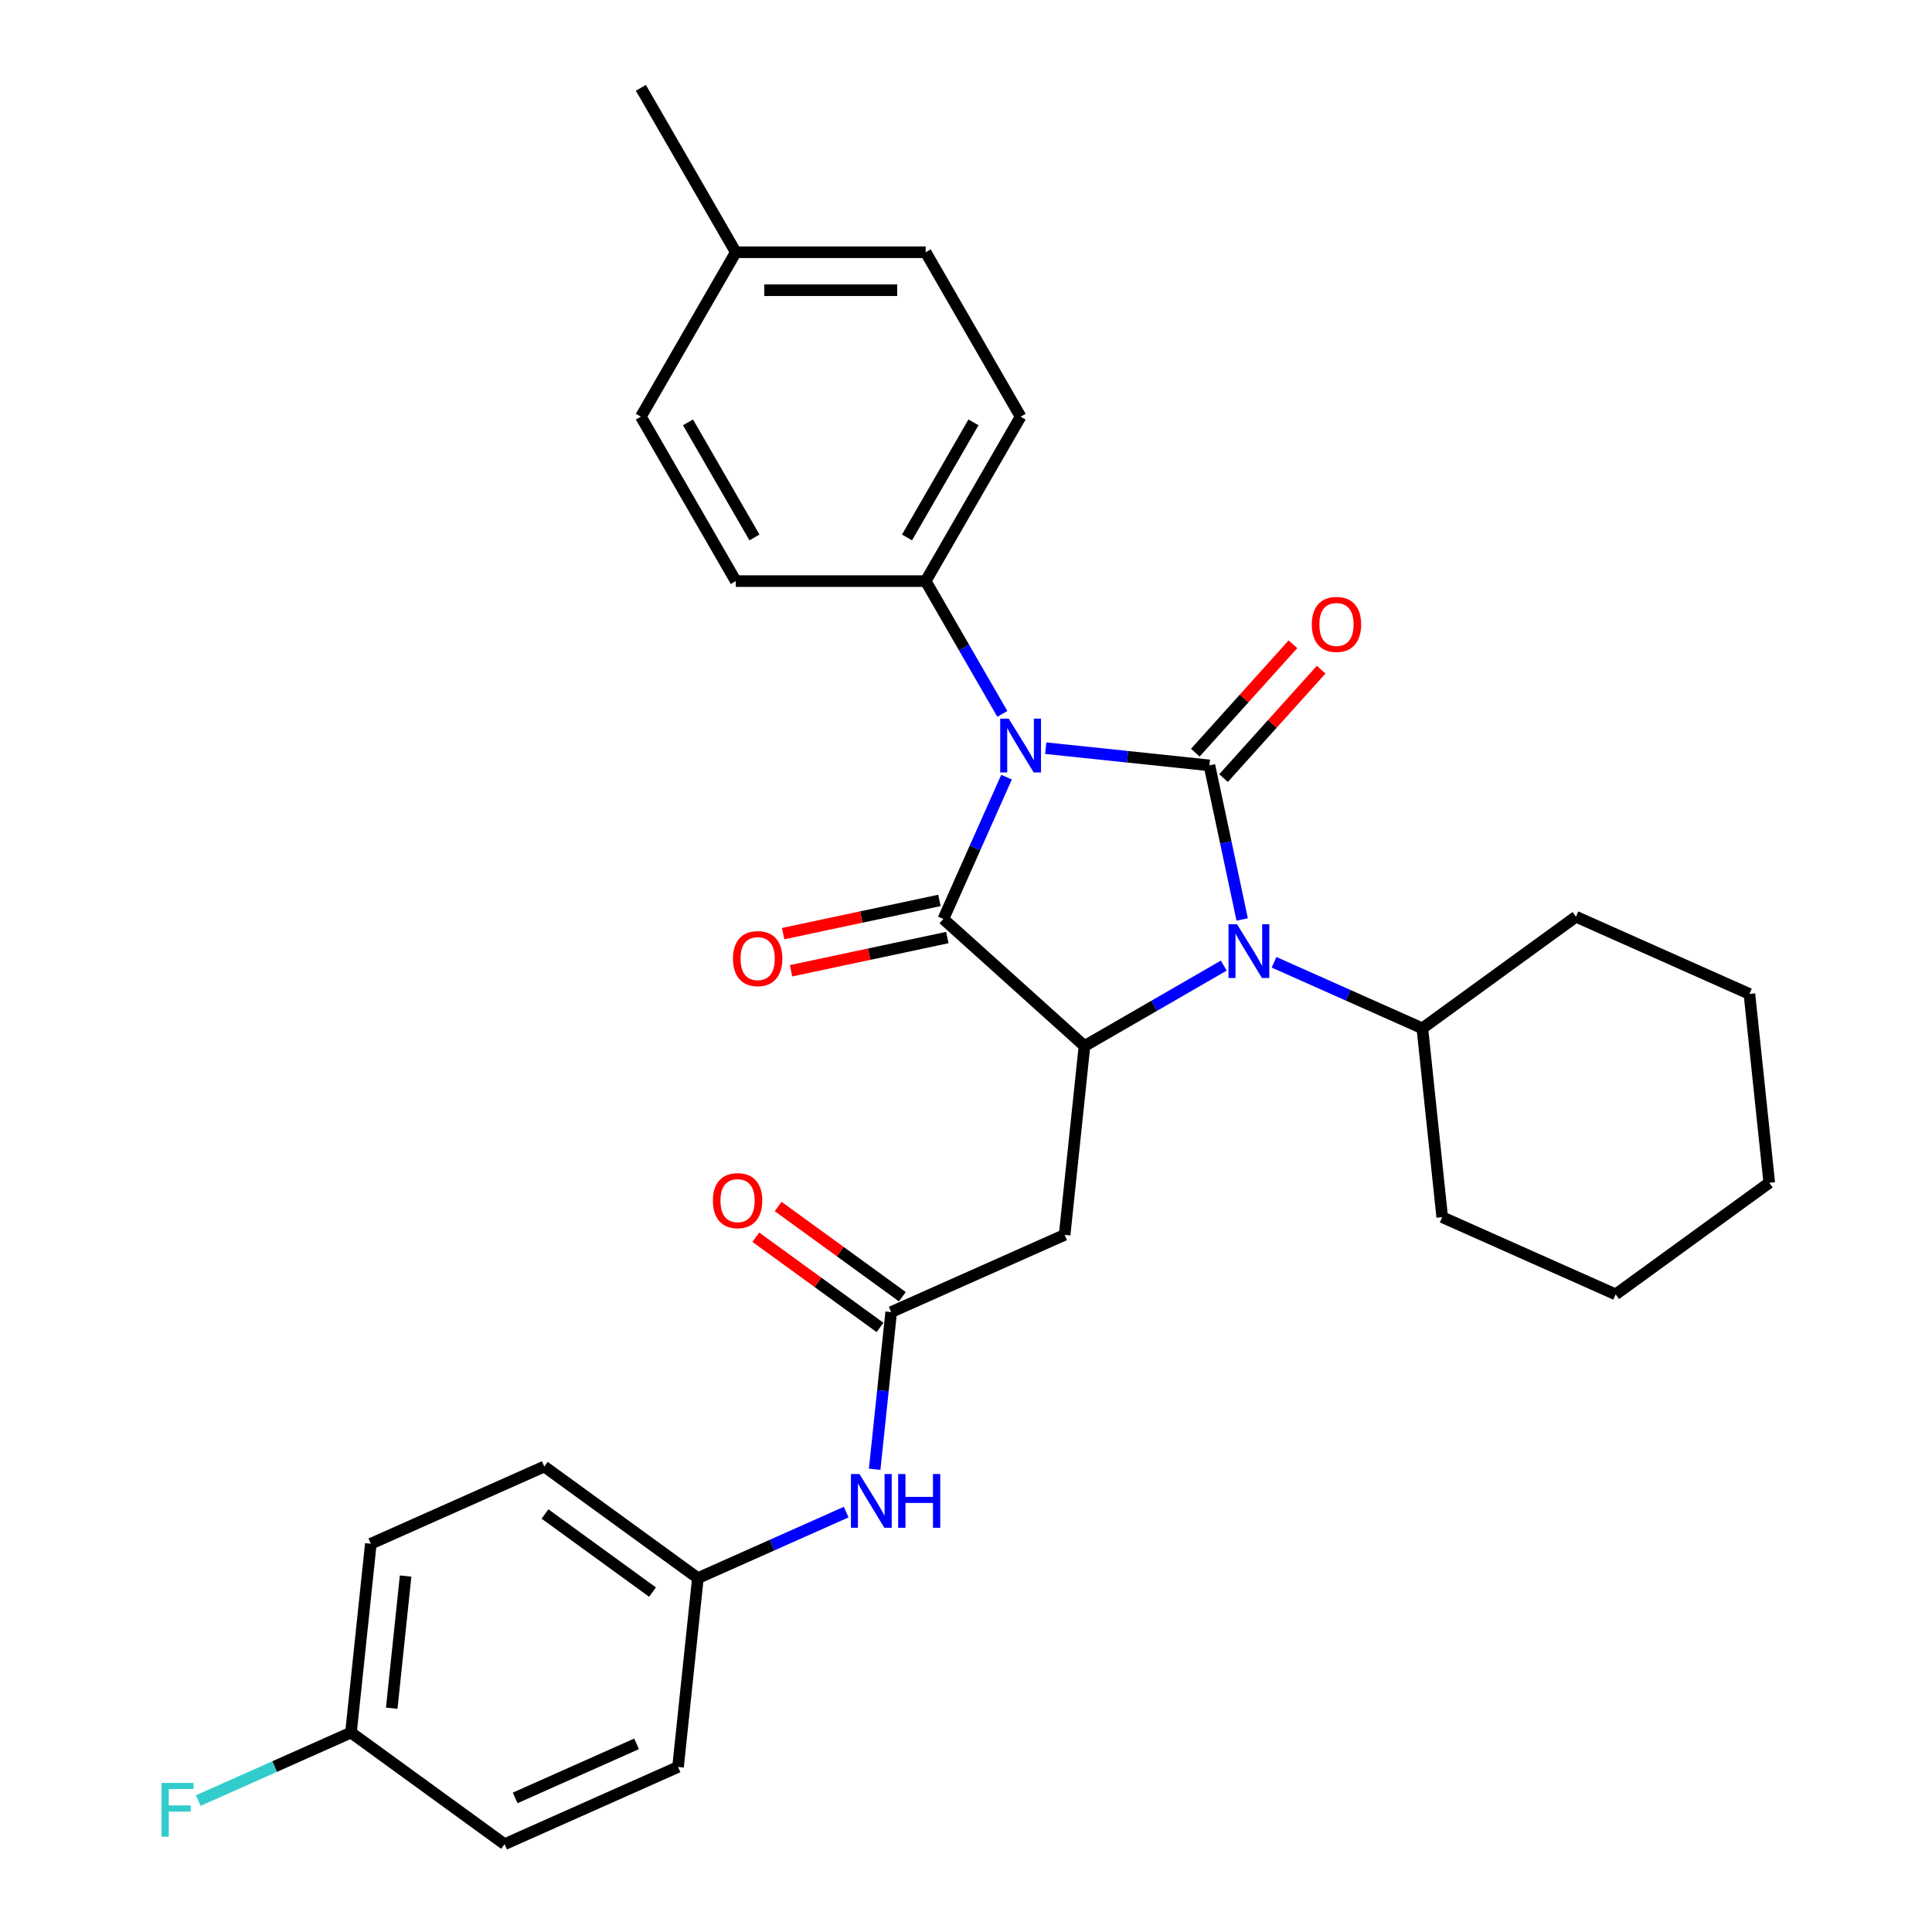 <?xml version='1.0' encoding='iso-8859-1'?>
<svg version='1.1' baseProfile='full'
              xmlns='http://www.w3.org/2000/svg'
                      xmlns:rdkit='http://www.rdkit.org/xml'
                      xmlns:xlink='http://www.w3.org/1999/xlink'
                  xml:space='preserve'
width='1000px' height='1000px' viewBox='0 0 1000 1000'>
<!-- END OF HEADER -->
<rect style='opacity:1.0;fill:#FFFFFF;stroke:none' width='1000' height='1000' x='0' y='0'> </rect>
<path class='bond-0' d='M 541.275,387.254 L 583.637,391.706' style='fill:none;fill-rule:evenodd;stroke:#0000FF;stroke-width:6px;stroke-linecap:butt;stroke-linejoin:miter;stroke-opacity:1' />
<path class='bond-0' d='M 583.637,391.706 L 625.999,396.159' style='fill:none;fill-rule:evenodd;stroke:#000000;stroke-width:6px;stroke-linecap:butt;stroke-linejoin:miter;stroke-opacity:1' />
<path class='bond-1' d='M 520.974,402.259 L 504.633,438.962' style='fill:none;fill-rule:evenodd;stroke:#0000FF;stroke-width:6px;stroke-linecap:butt;stroke-linejoin:miter;stroke-opacity:1' />
<path class='bond-1' d='M 504.633,438.962 L 488.292,475.664' style='fill:none;fill-rule:evenodd;stroke:#000000;stroke-width:6px;stroke-linecap:butt;stroke-linejoin:miter;stroke-opacity:1' />
<path class='bond-6' d='M 518.811,369.514 L 498.969,335.146' style='fill:none;fill-rule:evenodd;stroke:#0000FF;stroke-width:6px;stroke-linecap:butt;stroke-linejoin:miter;stroke-opacity:1' />
<path class='bond-6' d='M 498.969,335.146 L 479.126,300.778' style='fill:none;fill-rule:evenodd;stroke:#000000;stroke-width:6px;stroke-linecap:butt;stroke-linejoin:miter;stroke-opacity:1' />
<path class='bond-2' d='M 625.999,396.159 L 634.475,436.036' style='fill:none;fill-rule:evenodd;stroke:#000000;stroke-width:6px;stroke-linecap:butt;stroke-linejoin:miter;stroke-opacity:1' />
<path class='bond-2' d='M 634.475,436.036 L 642.952,475.913' style='fill:none;fill-rule:evenodd;stroke:#0000FF;stroke-width:6px;stroke-linecap:butt;stroke-linejoin:miter;stroke-opacity:1' />
<path class='bond-7' d='M 633.303,402.735 L 658.565,374.677' style='fill:none;fill-rule:evenodd;stroke:#000000;stroke-width:6px;stroke-linecap:butt;stroke-linejoin:miter;stroke-opacity:1' />
<path class='bond-7' d='M 658.565,374.677 L 683.828,346.62' style='fill:none;fill-rule:evenodd;stroke:#FF0000;stroke-width:6px;stroke-linecap:butt;stroke-linejoin:miter;stroke-opacity:1' />
<path class='bond-7' d='M 618.696,389.583 L 643.959,361.526' style='fill:none;fill-rule:evenodd;stroke:#000000;stroke-width:6px;stroke-linecap:butt;stroke-linejoin:miter;stroke-opacity:1' />
<path class='bond-7' d='M 643.959,361.526 L 669.222,333.468' style='fill:none;fill-rule:evenodd;stroke:#FF0000;stroke-width:6px;stroke-linecap:butt;stroke-linejoin:miter;stroke-opacity:1' />
<path class='bond-3' d='M 488.292,475.664 L 561.324,541.423' style='fill:none;fill-rule:evenodd;stroke:#000000;stroke-width:6px;stroke-linecap:butt;stroke-linejoin:miter;stroke-opacity:1' />
<path class='bond-8' d='M 486.248,466.052 L 445.801,474.649' style='fill:none;fill-rule:evenodd;stroke:#000000;stroke-width:6px;stroke-linecap:butt;stroke-linejoin:miter;stroke-opacity:1' />
<path class='bond-8' d='M 445.801,474.649 L 405.354,483.246' style='fill:none;fill-rule:evenodd;stroke:#FF0000;stroke-width:6px;stroke-linecap:butt;stroke-linejoin:miter;stroke-opacity:1' />
<path class='bond-8' d='M 490.335,485.277 L 449.888,493.874' style='fill:none;fill-rule:evenodd;stroke:#000000;stroke-width:6px;stroke-linecap:butt;stroke-linejoin:miter;stroke-opacity:1' />
<path class='bond-8' d='M 449.888,493.874 L 409.441,502.472' style='fill:none;fill-rule:evenodd;stroke:#FF0000;stroke-width:6px;stroke-linecap:butt;stroke-linejoin:miter;stroke-opacity:1' />
<path class='bond-10' d='M 659.443,498.079 L 697.826,515.168' style='fill:none;fill-rule:evenodd;stroke:#0000FF;stroke-width:6px;stroke-linecap:butt;stroke-linejoin:miter;stroke-opacity:1' />
<path class='bond-10' d='M 697.826,515.168 L 736.21,532.257' style='fill:none;fill-rule:evenodd;stroke:#000000;stroke-width:6px;stroke-linecap:butt;stroke-linejoin:miter;stroke-opacity:1' />
<path class='bond-30' d='M 633.42,499.798 L 597.372,520.61' style='fill:none;fill-rule:evenodd;stroke:#0000FF;stroke-width:6px;stroke-linecap:butt;stroke-linejoin:miter;stroke-opacity:1' />
<path class='bond-30' d='M 597.372,520.61 L 561.324,541.423' style='fill:none;fill-rule:evenodd;stroke:#000000;stroke-width:6px;stroke-linecap:butt;stroke-linejoin:miter;stroke-opacity:1' />
<path class='bond-4' d='M 561.324,541.423 L 551.051,639.159' style='fill:none;fill-rule:evenodd;stroke:#000000;stroke-width:6px;stroke-linecap:butt;stroke-linejoin:miter;stroke-opacity:1' />
<path class='bond-5' d='M 551.051,639.159 L 461.273,679.13' style='fill:none;fill-rule:evenodd;stroke:#000000;stroke-width:6px;stroke-linecap:butt;stroke-linejoin:miter;stroke-opacity:1' />
<path class='bond-9' d='M 461.273,679.13 L 456.997,719.812' style='fill:none;fill-rule:evenodd;stroke:#000000;stroke-width:6px;stroke-linecap:butt;stroke-linejoin:miter;stroke-opacity:1' />
<path class='bond-9' d='M 456.997,719.812 L 452.722,760.494' style='fill:none;fill-rule:evenodd;stroke:#0000FF;stroke-width:6px;stroke-linecap:butt;stroke-linejoin:miter;stroke-opacity:1' />
<path class='bond-11' d='M 467.05,671.18 L 434.913,647.831' style='fill:none;fill-rule:evenodd;stroke:#000000;stroke-width:6px;stroke-linecap:butt;stroke-linejoin:miter;stroke-opacity:1' />
<path class='bond-11' d='M 434.913,647.831 L 402.777,624.483' style='fill:none;fill-rule:evenodd;stroke:#FF0000;stroke-width:6px;stroke-linecap:butt;stroke-linejoin:miter;stroke-opacity:1' />
<path class='bond-11' d='M 455.497,687.081 L 423.36,663.732' style='fill:none;fill-rule:evenodd;stroke:#000000;stroke-width:6px;stroke-linecap:butt;stroke-linejoin:miter;stroke-opacity:1' />
<path class='bond-11' d='M 423.36,663.732 L 391.224,640.384' style='fill:none;fill-rule:evenodd;stroke:#FF0000;stroke-width:6px;stroke-linecap:butt;stroke-linejoin:miter;stroke-opacity:1' />
<path class='bond-12' d='M 479.126,300.778 L 528.263,215.67' style='fill:none;fill-rule:evenodd;stroke:#000000;stroke-width:6px;stroke-linecap:butt;stroke-linejoin:miter;stroke-opacity:1' />
<path class='bond-12' d='M 469.475,278.185 L 503.871,218.609' style='fill:none;fill-rule:evenodd;stroke:#000000;stroke-width:6px;stroke-linecap:butt;stroke-linejoin:miter;stroke-opacity:1' />
<path class='bond-13' d='M 479.126,300.778 L 380.852,300.778' style='fill:none;fill-rule:evenodd;stroke:#000000;stroke-width:6px;stroke-linecap:butt;stroke-linejoin:miter;stroke-opacity:1' />
<path class='bond-14' d='M 437.989,782.659 L 399.606,799.749' style='fill:none;fill-rule:evenodd;stroke:#0000FF;stroke-width:6px;stroke-linecap:butt;stroke-linejoin:miter;stroke-opacity:1' />
<path class='bond-14' d='M 399.606,799.749 L 361.223,816.838' style='fill:none;fill-rule:evenodd;stroke:#000000;stroke-width:6px;stroke-linecap:butt;stroke-linejoin:miter;stroke-opacity:1' />
<path class='bond-24' d='M 736.21,532.257 L 746.482,629.993' style='fill:none;fill-rule:evenodd;stroke:#000000;stroke-width:6px;stroke-linecap:butt;stroke-linejoin:miter;stroke-opacity:1' />
<path class='bond-25' d='M 736.21,532.257 L 815.715,474.493' style='fill:none;fill-rule:evenodd;stroke:#000000;stroke-width:6px;stroke-linecap:butt;stroke-linejoin:miter;stroke-opacity:1' />
<path class='bond-17' d='M 528.263,215.67 L 479.126,130.563' style='fill:none;fill-rule:evenodd;stroke:#000000;stroke-width:6px;stroke-linecap:butt;stroke-linejoin:miter;stroke-opacity:1' />
<path class='bond-16' d='M 380.852,300.778 L 331.715,215.67' style='fill:none;fill-rule:evenodd;stroke:#000000;stroke-width:6px;stroke-linecap:butt;stroke-linejoin:miter;stroke-opacity:1' />
<path class='bond-16' d='M 390.503,278.185 L 356.107,218.609' style='fill:none;fill-rule:evenodd;stroke:#000000;stroke-width:6px;stroke-linecap:butt;stroke-linejoin:miter;stroke-opacity:1' />
<path class='bond-20' d='M 361.223,816.838 L 350.95,914.574' style='fill:none;fill-rule:evenodd;stroke:#000000;stroke-width:6px;stroke-linecap:butt;stroke-linejoin:miter;stroke-opacity:1' />
<path class='bond-21' d='M 361.223,816.838 L 281.717,759.074' style='fill:none;fill-rule:evenodd;stroke:#000000;stroke-width:6px;stroke-linecap:butt;stroke-linejoin:miter;stroke-opacity:1' />
<path class='bond-21' d='M 337.744,824.074 L 282.09,783.639' style='fill:none;fill-rule:evenodd;stroke:#000000;stroke-width:6px;stroke-linecap:butt;stroke-linejoin:miter;stroke-opacity:1' />
<path class='bond-15' d='M 181.667,896.781 L 191.939,799.045' style='fill:none;fill-rule:evenodd;stroke:#000000;stroke-width:6px;stroke-linecap:butt;stroke-linejoin:miter;stroke-opacity:1' />
<path class='bond-15' d='M 202.755,884.175 L 209.946,815.76' style='fill:none;fill-rule:evenodd;stroke:#000000;stroke-width:6px;stroke-linecap:butt;stroke-linejoin:miter;stroke-opacity:1' />
<path class='bond-19' d='M 181.667,896.781 L 142.144,914.378' style='fill:none;fill-rule:evenodd;stroke:#000000;stroke-width:6px;stroke-linecap:butt;stroke-linejoin:miter;stroke-opacity:1' />
<path class='bond-19' d='M 142.144,914.378 L 102.621,931.975' style='fill:none;fill-rule:evenodd;stroke:#33CCCC;stroke-width:6px;stroke-linecap:butt;stroke-linejoin:miter;stroke-opacity:1' />
<path class='bond-33' d='M 181.667,896.781 L 261.172,954.545' style='fill:none;fill-rule:evenodd;stroke:#000000;stroke-width:6px;stroke-linecap:butt;stroke-linejoin:miter;stroke-opacity:1' />
<path class='bond-18' d='M 331.715,215.67 L 380.852,130.563' style='fill:none;fill-rule:evenodd;stroke:#000000;stroke-width:6px;stroke-linecap:butt;stroke-linejoin:miter;stroke-opacity:1' />
<path class='bond-31' d='M 479.126,130.563 L 380.852,130.563' style='fill:none;fill-rule:evenodd;stroke:#000000;stroke-width:6px;stroke-linecap:butt;stroke-linejoin:miter;stroke-opacity:1' />
<path class='bond-31' d='M 464.385,150.217 L 395.593,150.217' style='fill:none;fill-rule:evenodd;stroke:#000000;stroke-width:6px;stroke-linecap:butt;stroke-linejoin:miter;stroke-opacity:1' />
<path class='bond-26' d='M 380.852,130.563 L 331.715,45.455' style='fill:none;fill-rule:evenodd;stroke:#000000;stroke-width:6px;stroke-linecap:butt;stroke-linejoin:miter;stroke-opacity:1' />
<path class='bond-23' d='M 350.95,914.574 L 261.172,954.545' style='fill:none;fill-rule:evenodd;stroke:#000000;stroke-width:6px;stroke-linecap:butt;stroke-linejoin:miter;stroke-opacity:1' />
<path class='bond-23' d='M 329.489,902.614 L 266.645,930.594' style='fill:none;fill-rule:evenodd;stroke:#000000;stroke-width:6px;stroke-linecap:butt;stroke-linejoin:miter;stroke-opacity:1' />
<path class='bond-22' d='M 281.717,759.074 L 191.939,799.045' style='fill:none;fill-rule:evenodd;stroke:#000000;stroke-width:6px;stroke-linecap:butt;stroke-linejoin:miter;stroke-opacity:1' />
<path class='bond-27' d='M 746.482,629.993 L 836.26,669.965' style='fill:none;fill-rule:evenodd;stroke:#000000;stroke-width:6px;stroke-linecap:butt;stroke-linejoin:miter;stroke-opacity:1' />
<path class='bond-28' d='M 815.715,474.493 L 905.493,514.465' style='fill:none;fill-rule:evenodd;stroke:#000000;stroke-width:6px;stroke-linecap:butt;stroke-linejoin:miter;stroke-opacity:1' />
<path class='bond-32' d='M 836.26,669.965 L 915.766,612.201' style='fill:none;fill-rule:evenodd;stroke:#000000;stroke-width:6px;stroke-linecap:butt;stroke-linejoin:miter;stroke-opacity:1' />
<path class='bond-29' d='M 905.493,514.465 L 915.766,612.201' style='fill:none;fill-rule:evenodd;stroke:#000000;stroke-width:6px;stroke-linecap:butt;stroke-linejoin:miter;stroke-opacity:1' />
<path  class='atom-0' d='M 522.111 371.971
L 531.231 386.712
Q 532.135 388.166, 533.59 390.8
Q 535.044 393.434, 535.123 393.591
L 535.123 371.971
L 538.818 371.971
L 538.818 399.802
L 535.005 399.802
L 525.217 383.685
Q 524.077 381.798, 522.858 379.636
Q 521.679 377.474, 521.325 376.806
L 521.325 399.802
L 517.709 399.802
L 517.709 371.971
L 522.111 371.971
' fill='#0000FF'/>
<path  class='atom-3' d='M 640.28 478.37
L 649.4 493.111
Q 650.304 494.566, 651.758 497.199
Q 653.213 499.833, 653.291 499.99
L 653.291 478.37
L 656.986 478.37
L 656.986 506.201
L 653.173 506.201
L 643.385 490.084
Q 642.245 488.197, 641.027 486.035
Q 639.847 483.873, 639.494 483.205
L 639.494 506.201
L 635.877 506.201
L 635.877 478.37
L 640.28 478.37
' fill='#0000FF'/>
<path  class='atom-8' d='M 678.982 323.206
Q 678.982 316.523, 682.284 312.788
Q 685.586 309.054, 691.758 309.054
Q 697.929 309.054, 701.231 312.788
Q 704.533 316.523, 704.533 323.206
Q 704.533 329.967, 701.192 333.819
Q 697.851 337.632, 691.758 337.632
Q 685.625 337.632, 682.284 333.819
Q 678.982 330.006, 678.982 323.206
M 691.758 334.487
Q 696.003 334.487, 698.283 331.657
Q 700.602 328.787, 700.602 323.206
Q 700.602 317.741, 698.283 314.99
Q 696.003 312.199, 691.758 312.199
Q 687.512 312.199, 685.193 314.95
Q 682.913 317.702, 682.913 323.206
Q 682.913 328.827, 685.193 331.657
Q 687.512 334.487, 691.758 334.487
' fill='#FF0000'/>
<path  class='atom-9' d='M 379.389 496.175
Q 379.389 489.493, 382.691 485.758
Q 385.993 482.024, 392.165 482.024
Q 398.337 482.024, 401.639 485.758
Q 404.941 489.493, 404.941 496.175
Q 404.941 502.937, 401.599 506.789
Q 398.258 510.602, 392.165 510.602
Q 386.033 510.602, 382.691 506.789
Q 379.389 502.976, 379.389 496.175
M 392.165 507.457
Q 396.41 507.457, 398.69 504.627
Q 401.01 501.757, 401.01 496.175
Q 401.01 490.711, 398.69 487.96
Q 396.41 485.169, 392.165 485.169
Q 387.92 485.169, 385.6 487.92
Q 383.32 490.672, 383.32 496.175
Q 383.32 501.797, 385.6 504.627
Q 387.92 507.457, 392.165 507.457
' fill='#FF0000'/>
<path  class='atom-10' d='M 444.849 762.951
L 453.969 777.692
Q 454.873 779.146, 456.327 781.78
Q 457.782 784.414, 457.86 784.571
L 457.86 762.951
L 461.555 762.951
L 461.555 790.782
L 457.742 790.782
L 447.954 774.665
Q 446.814 772.778, 445.596 770.616
Q 444.416 768.454, 444.063 767.786
L 444.063 790.782
L 440.446 790.782
L 440.446 762.951
L 444.849 762.951
' fill='#0000FF'/>
<path  class='atom-10' d='M 464.897 762.951
L 468.671 762.951
L 468.671 774.783
L 482.901 774.783
L 482.901 762.951
L 486.674 762.951
L 486.674 790.782
L 482.901 790.782
L 482.901 777.927
L 468.671 777.927
L 468.671 790.782
L 464.897 790.782
L 464.897 762.951
' fill='#0000FF'/>
<path  class='atom-12' d='M 368.992 621.445
Q 368.992 614.762, 372.294 611.028
Q 375.596 607.293, 381.768 607.293
Q 387.939 607.293, 391.241 611.028
Q 394.543 614.762, 394.543 621.445
Q 394.543 628.206, 391.202 632.058
Q 387.861 635.871, 381.768 635.871
Q 375.635 635.871, 372.294 632.058
Q 368.992 628.245, 368.992 621.445
M 381.768 632.727
Q 386.013 632.727, 388.293 629.896
Q 390.612 627.027, 390.612 621.445
Q 390.612 615.981, 388.293 613.229
Q 386.013 610.438, 381.768 610.438
Q 377.522 610.438, 375.203 613.19
Q 372.923 615.941, 372.923 621.445
Q 372.923 627.066, 375.203 629.896
Q 377.522 632.727, 381.768 632.727
' fill='#FF0000'/>
<path  class='atom-20' d='M 83.614 922.837
L 100.164 922.837
L 100.164 926.021
L 87.349 926.021
L 87.349 934.473
L 98.749 934.473
L 98.749 937.696
L 87.349 937.696
L 87.349 950.669
L 83.614 950.669
L 83.614 922.837
' fill='#33CCCC'/>
</svg>

